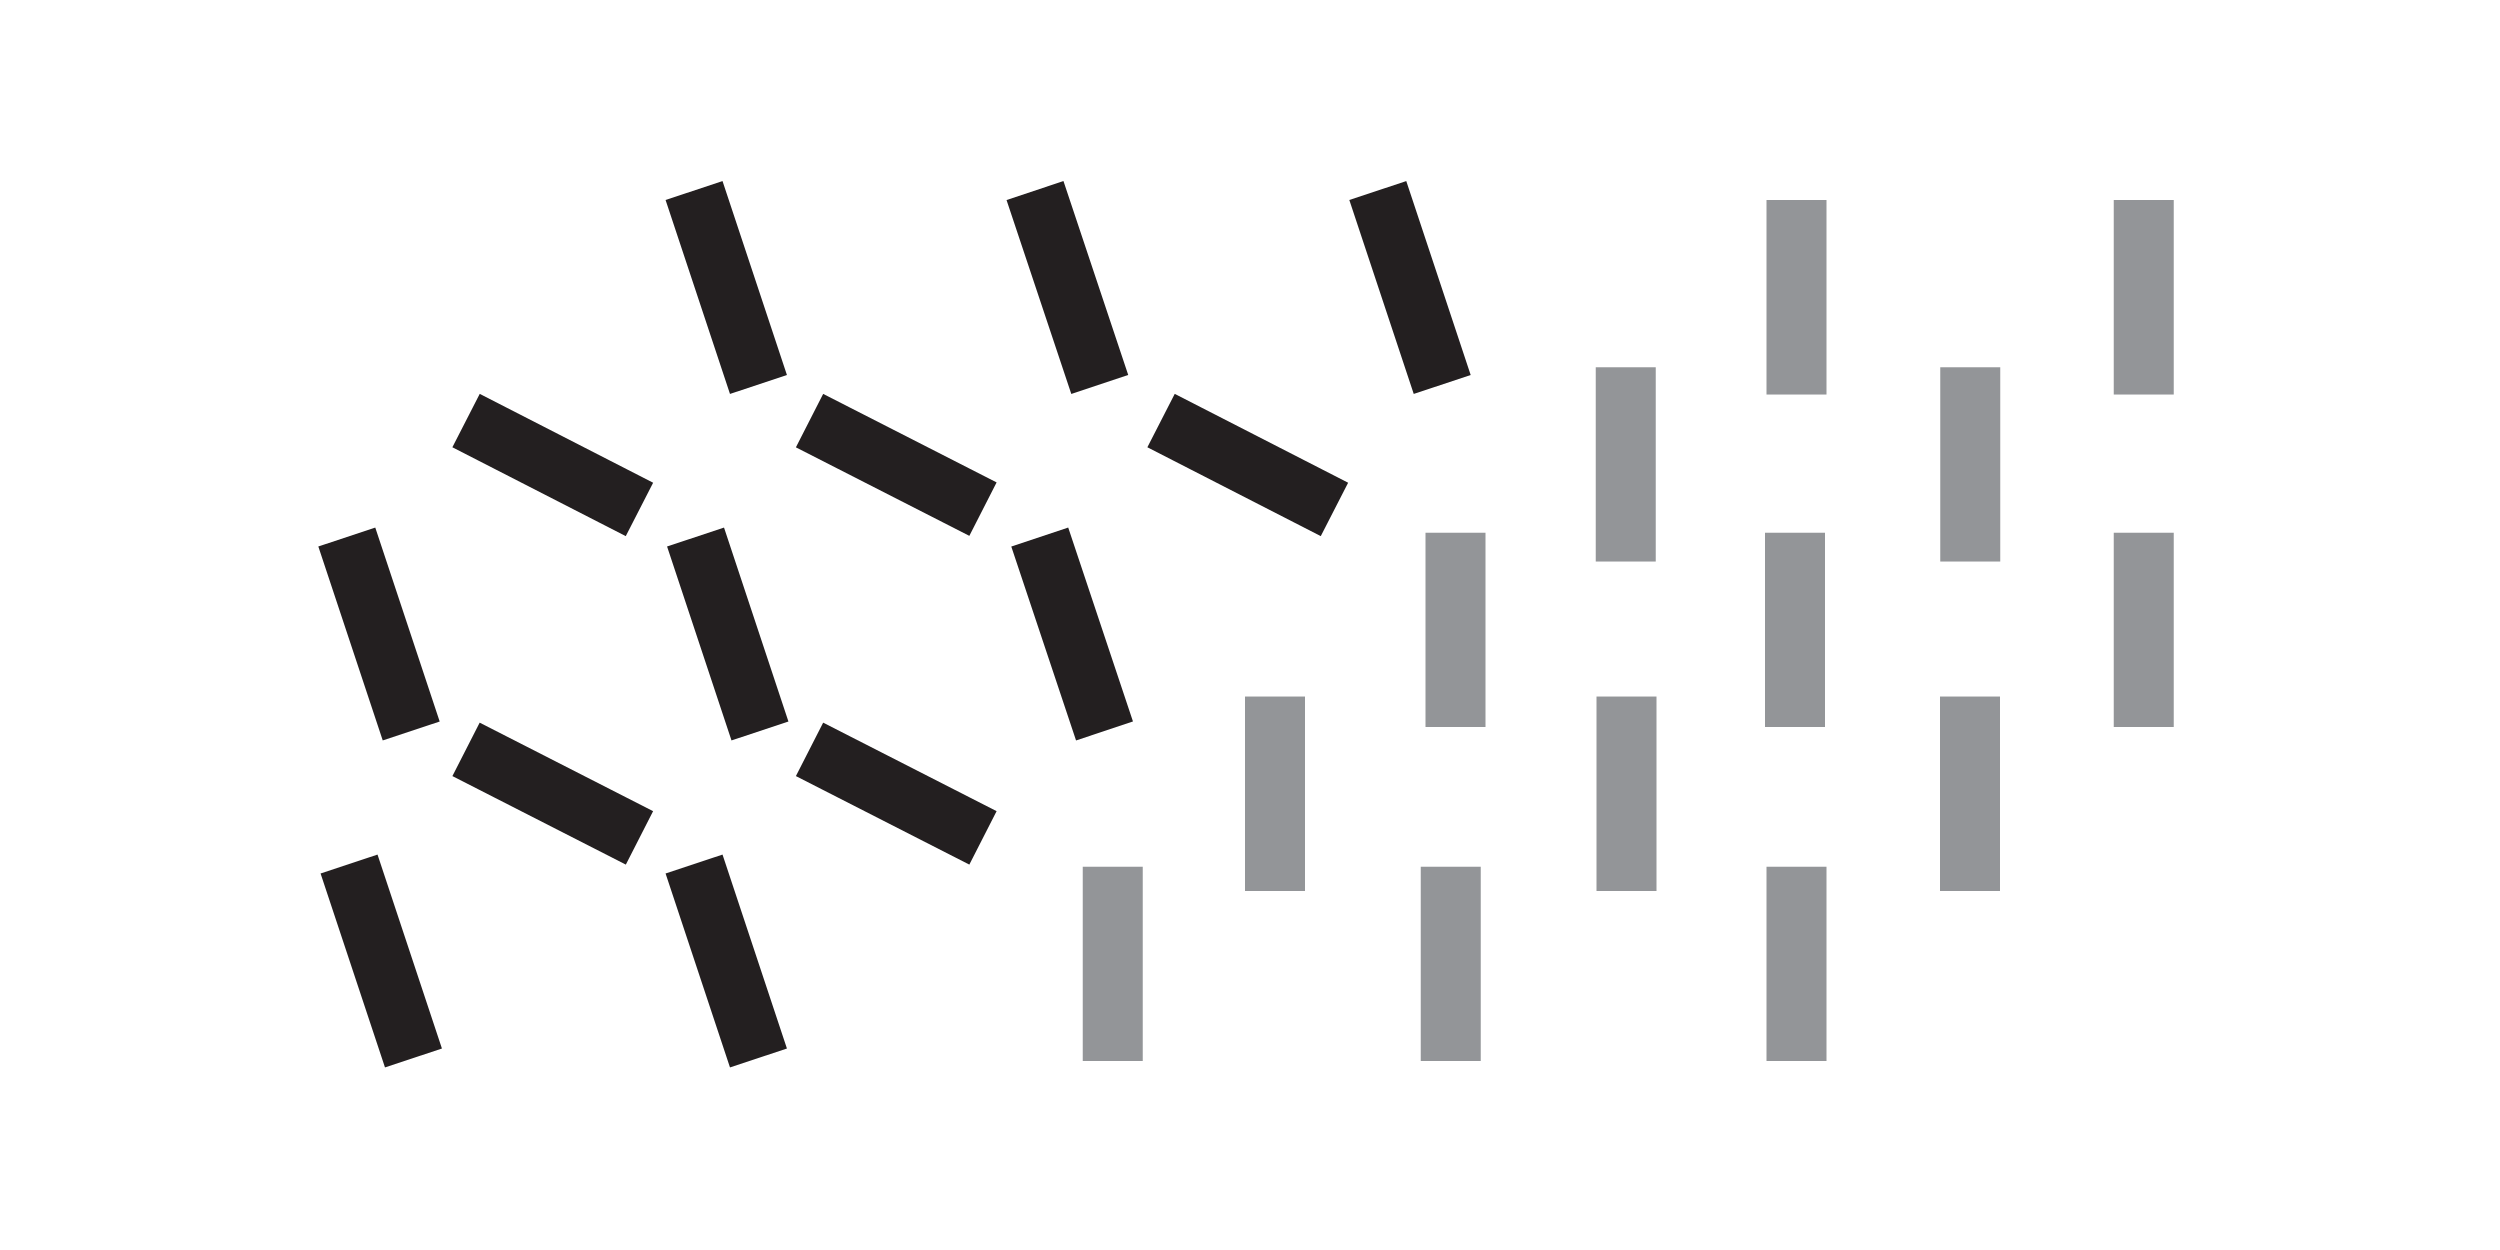 <svg viewBox="0 0 1000 500" version="1.1" xmlns="http://www.w3.org/2000/svg" id="Layer_1">
  
  <defs>
    <style>
      .st0 {
        stroke: #939598;
      }

      .st0, .st1 {
        fill: none;
        stroke-linecap: square;
        stroke-linejoin: round;
        stroke-width: 24px;
      }

      .st1 {
        stroke: #231f20;
      }
    </style>
  </defs>
  <line y2="357" x2="143.4" y1="411.8" x1="161.6" class="st1"></line>
  <line y2="357" x2="281.4" y1="411.8" x1="299.6" class="st1"></line>
  <line y2="226.2" x2="282" y1="281" x1="300.2" class="st1"></line>
  <line y2="226.2" x2="142.5" y1="281" x1="160.7" class="st1"></line>
  <line y2="226.2" x2="419.7" y1="281" x1="438" class="st1"></line>
  <line y2="87.6" x2="554.9" y1="142.4" x1="573.1" class="st1"></line>
  <line y2="87.6" x2="417.8" y1="142.4" x1="436.1" class="st1"></line>
  <line y2="87.6" x2="281.4" y1="142.4" x1="299.6" class="st1"></line>
  <line y2="305.2" x2="334.5" y1="329.7" x1="382.5" class="st1"></line>
  <line y2="305.2" x2="197.1" y1="329.7" x1="245.1" class="st1"></line>
  <line y2="173.7" x2="197.1" y1="198.3" x1="245.1" class="st1"></line>
  <line y2="173.7" x2="334.5" y1="198.2" x1="382.5" class="st1"></line>
  <line y2="173.7" x2="475.1" y1="198.3" x1="523.1" class="st1"></line>
  <line y2="412.4" x2="445.1" y1="358.7" x1="445.1" class="st0"></line>
  <line y2="412.4" x2="580.3" y1="358.7" x1="580.3" class="st0"></line>
  <line y2="412.4" x2="718.6" y1="358.7" x1="718.6" class="st0"></line>
  <line y2="344.4" x2="510" y1="290.6" x1="510" class="st0"></line>
  <line y2="344.4" x2="650.6" y1="290.6" x1="650.6" class="st0"></line>
  <line y2="344.4" x2="788" y1="290.6" x1="788" class="st0"></line>
  <line y2="278.8" x2="857.5" y1="225.1" x1="857.5" class="st0"></line>
  <line y2="278.8" x2="718" y1="225.1" x1="718" class="st0"></line>
  <line y2="278.8" x2="582.2" y1="225.1" x1="582.2" class="st0"></line>
  <line y2="212.6" x2="650.3" y1="158.9" x1="650.3" class="st0"></line>
  <line y2="212.6" x2="788.1" y1="158.9" x1="788.1" class="st0"></line>
  <line y2="145.8" x2="857.5" y1="92" x1="857.5" class="st0"></line>
  <line y2="145.8" x2="718.6" y1="92" x1="718.6" class="st0"></line>
</svg>